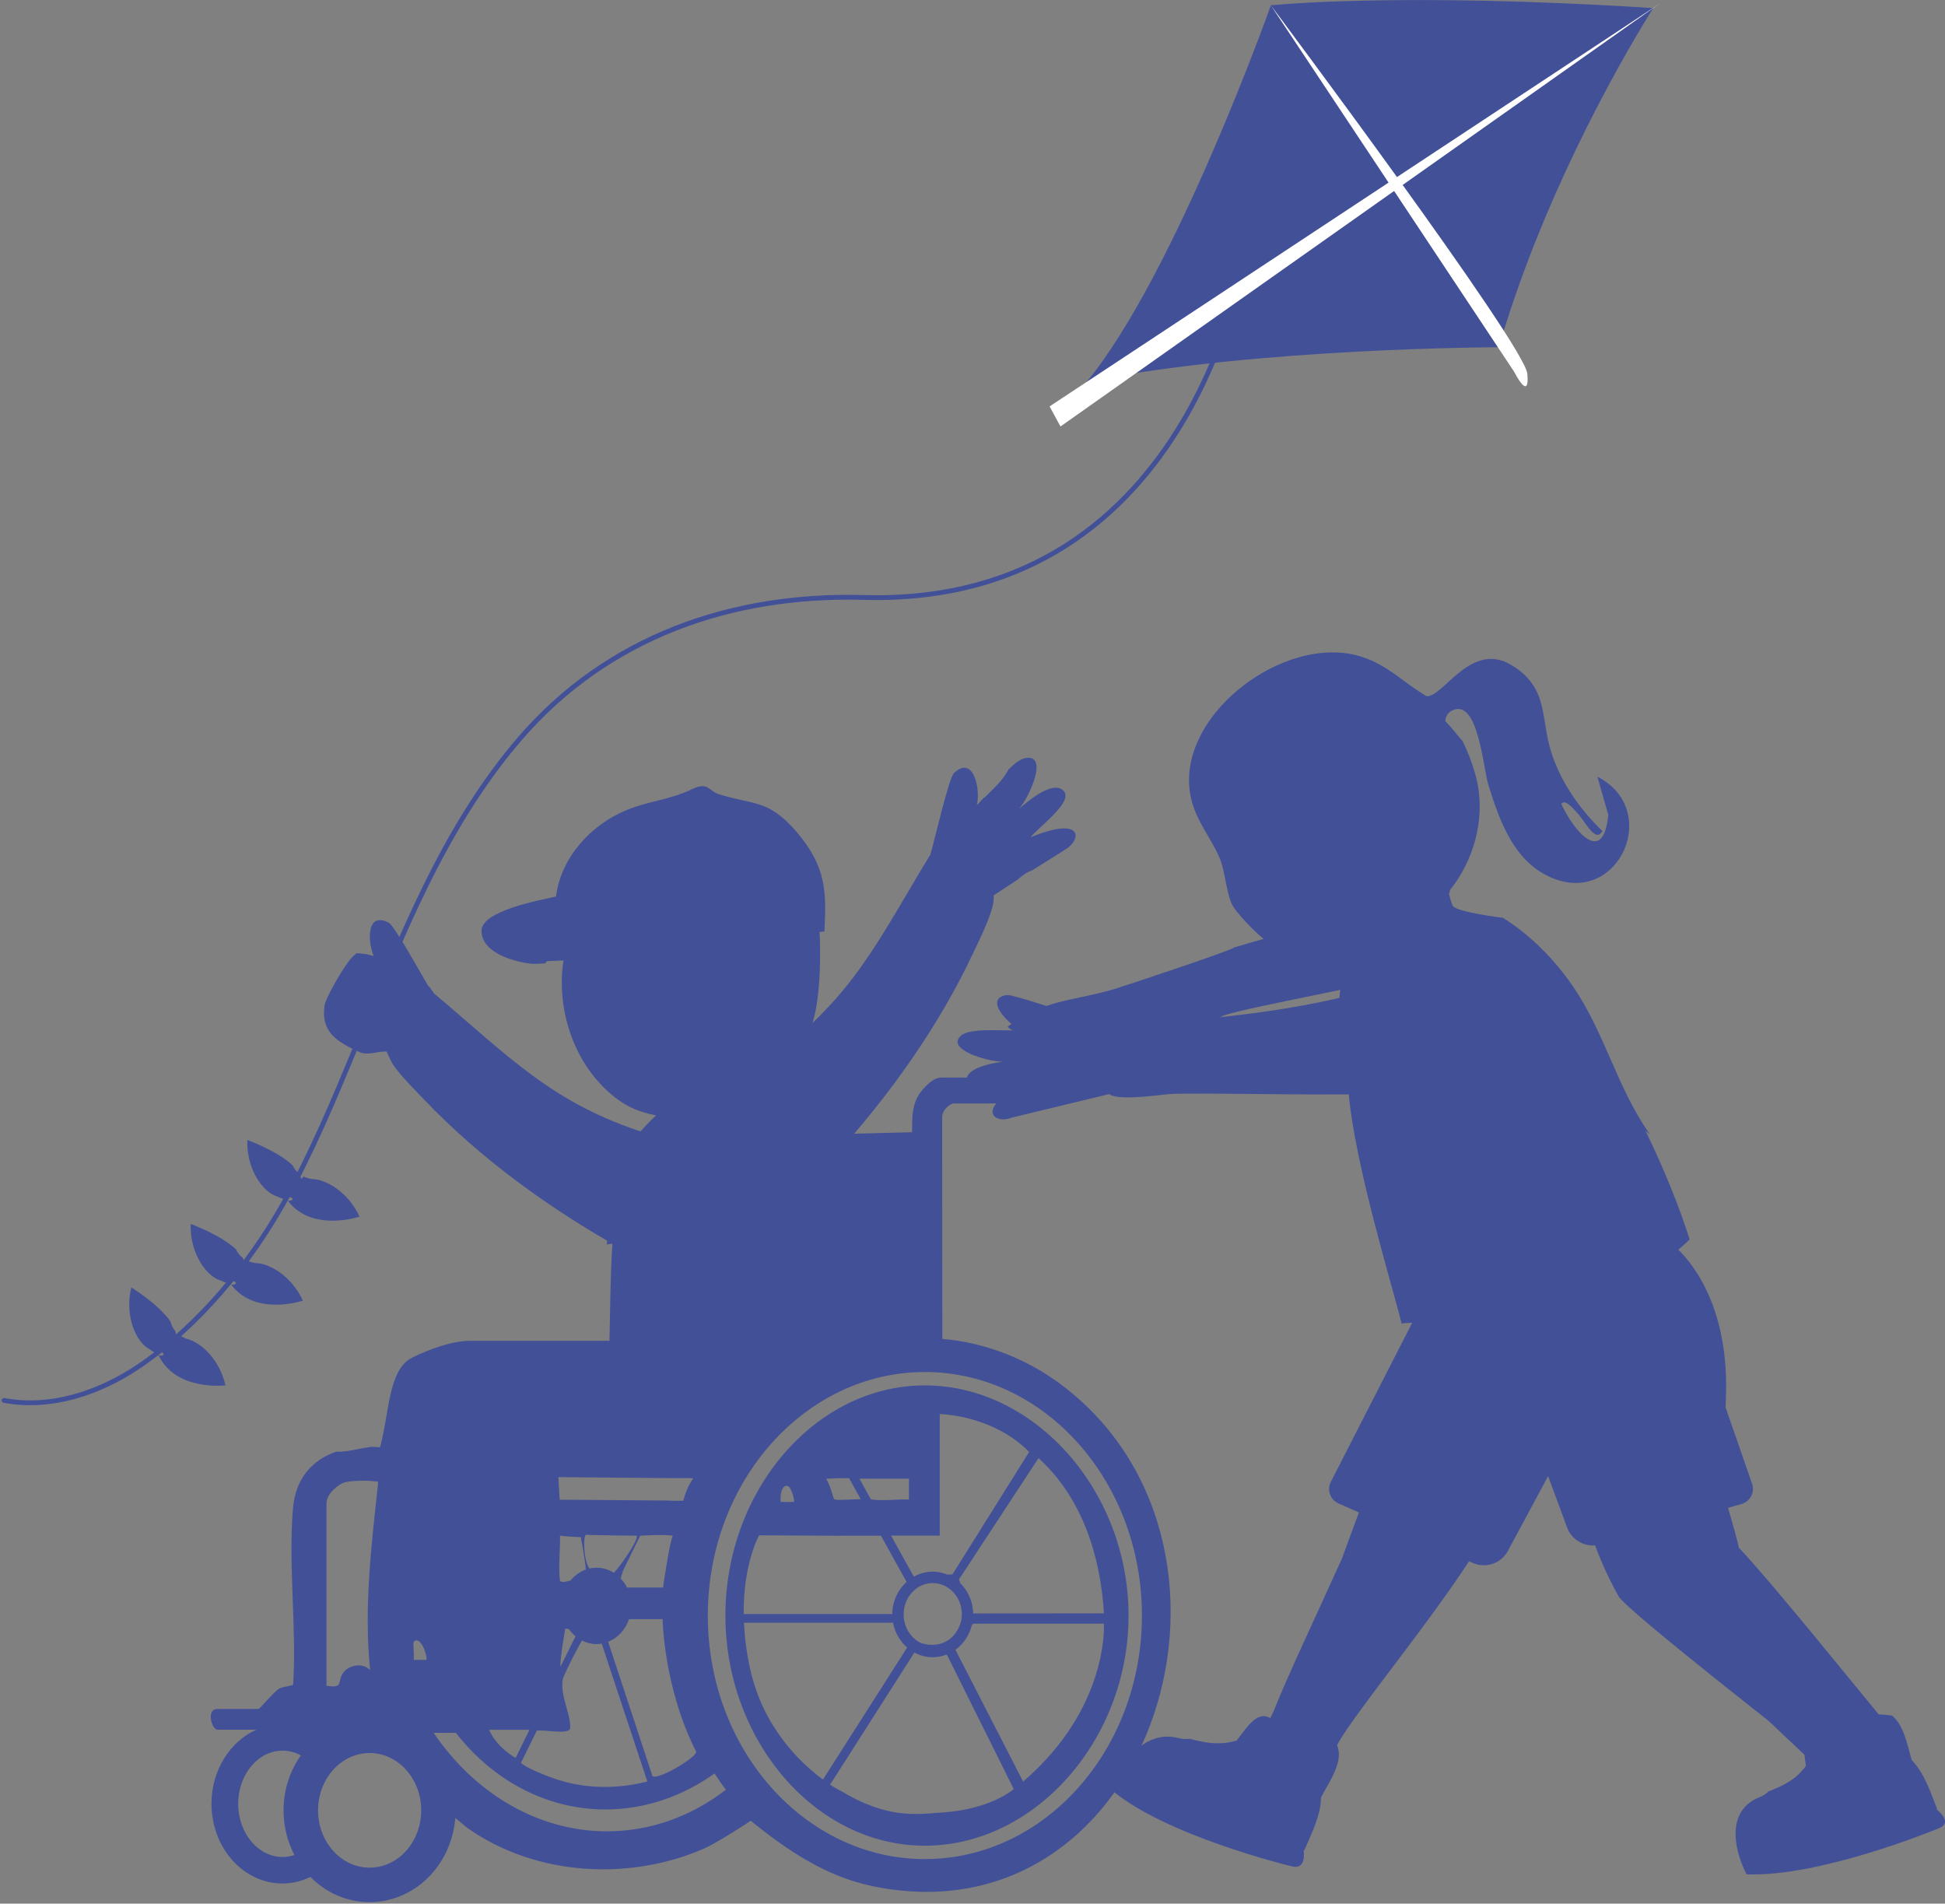 <?xml version="1.0" encoding="UTF-8"?>
<svg xmlns="http://www.w3.org/2000/svg" width="608" height="595" viewBox="0 0 608 595" fill="none">
  <rect x="0" y="0" width="608" height="595" fill="#808080" stroke="none"/>
  <g clip-path="url(#clip0_151_449)">
    <path d="M97.117 368.509C97.117 368.509 97.167 368.46 97.2 368.427C96.343 368.312 95.569 368.064 94.894 367.735C94.647 368.015 94.367 368.279 94.12 368.559C94.054 368.015 93.873 367.472 93.593 366.928C92.654 366.203 91.946 365.265 91.452 364.211C86.709 359.731 77.322 356.306 77.322 356.306C76.992 364.227 81.142 371.506 85.77 373.647C85.984 373.647 89.772 375.311 89.986 375.311C88.916 372.593 93.79 375.311 89.986 375.311C97.545 385.307 112.367 380.268 112.367 380.268C109.14 373.071 102.206 368.41 97.134 368.509H97.117Z" fill="#425098"></path>
    <path d="M57.971 418.377C57.971 418.377 58.036 418.344 58.053 418.311C57.246 418.015 56.538 417.636 55.928 417.158C55.632 417.372 55.303 417.587 55.006 417.801C55.056 417.257 54.99 416.681 54.825 416.104C54.068 415.199 53.557 414.128 53.277 413.008C49.539 407.639 41.057 402.386 41.057 402.386C39.114 410.077 41.699 418.048 45.784 421.094C45.998 421.127 49.357 423.532 49.572 423.581C49.077 420.699 53.31 424.355 49.572 423.581C54.924 434.912 70.471 433.002 70.471 433.002C68.791 425.294 62.944 419.316 57.954 418.377H57.971Z" fill="#425098"></path>
    <path d="M79.413 394.761C79.413 394.761 79.463 394.711 79.496 394.678C78.639 394.563 77.865 394.316 77.19 393.987C76.943 394.267 76.663 394.53 76.416 394.81C76.35 394.267 76.169 393.723 75.889 393.18C74.95 392.455 74.242 391.516 73.748 390.462C69.005 385.983 59.617 382.557 59.617 382.557C59.288 390.479 63.438 397.758 68.066 399.899C68.28 399.899 72.068 401.562 72.282 401.562C71.212 398.845 76.086 401.562 72.282 401.562C79.841 411.559 94.663 406.519 94.663 406.519C91.436 399.323 84.502 394.662 79.43 394.761H79.413Z" fill="#425098"></path>
    <path d="M397.264 1.664C397.264 1.664 367.389 85.787 339.672 119.383C339.161 119.68 340.182 119.087 339.672 119.383C340.248 119.91 339.952 118.494 340.429 119.153C393.41 108.662 468.525 108.53 468.525 108.53C485.043 51.729 516.795 2.536 516.795 2.536C436.97 -2.569 397.264 1.664 397.264 1.664Z" fill="#425098"></path>
    <path d="M289.112 433.018C254.725 433.018 226.761 466.021 226.761 504.954C226.761 543.886 254.741 576.89 289.112 576.89C323.483 576.89 352.781 543.886 352.781 504.954C352.781 466.021 323.483 433.018 289.112 433.018ZM345.09 504.262L304.214 504.295C304.132 500.59 302.617 497.263 300.229 494.908L299.768 493.656L324.636 455.745C338.239 468.113 344.003 486.196 345.09 504.262ZM300.673 504.608C300.673 505.201 300.607 505.794 300.509 506.354C299.422 511.179 295.321 515.313 288.717 513.781C288.404 513.715 288.108 513.6 287.811 513.501C284.666 511.953 282.475 508.561 282.475 504.592C282.475 499.19 286.559 494.793 291.566 494.793C296.573 494.793 300.673 499.19 300.673 504.592V504.608ZM293.756 479.987V441.96C303.819 442.504 314.688 446.555 321.704 453.818L297.725 492.108L296.111 492.141C294.695 491.565 293.18 491.235 291.582 491.235C289.442 491.235 287.416 491.812 285.654 492.8L278.539 479.971H293.773L293.756 479.987ZM284.139 462.184V468.656C280.565 468.574 274.932 469.249 272.215 468.59L268.658 462.184H284.122H284.139ZM265.397 461.986L269.053 468.574C266.22 468.607 261.313 469.052 260.769 468.574C260.506 468.343 259.583 464.391 258.282 462.201C260.506 462.052 263.437 462.003 265.413 461.986H265.397ZM246.589 464.671C247.413 465.264 248.697 469.463 248.039 469.463H244.037C243.724 465.297 245.321 463.749 246.589 464.671ZM237.301 479.872L263.289 480.02C263.289 480.02 263.289 480.02 263.289 480.003H275.394L283.397 494.447C280.697 496.868 278.967 500.458 278.918 504.476H232.475C232.311 488.6 237.301 479.872 237.301 479.872ZM234.501 521.67C233.332 516.383 232.755 511.574 232.558 507.21H279.165C279.741 510.306 281.355 513.024 283.579 514.951L257.245 556.222C250.295 551.083 238.552 540.016 234.501 521.67ZM294.777 566.482C286.494 567.075 277.403 568.623 262.597 559.614V559.664C262.597 559.664 261.378 559.054 259.485 557.803L285.835 516.515C287.548 517.437 289.491 517.981 291.55 517.981C292.982 517.981 294.349 517.717 295.634 517.256H296.029L316.895 559.186C316.895 559.186 309.945 565.428 294.761 566.498L294.777 566.482ZM319.827 556.848L298.664 515.659C301.134 513.88 302.979 511.196 303.769 508.067L304.181 507.49H345.074C345.074 507.49 346.803 533.676 319.827 556.848Z" fill="#425098"></path>
    <path d="M250.064 272.874C250.015 272.462 249.998 272.067 250.015 271.655C249.422 272.396 248.961 273.022 248.631 273.022C250.262 268.328 242.736 262.894 242.884 268.229C242.933 269.909 246.029 271.523 245.041 272.956C228.194 259.402 203.292 256.158 186.988 268.46C186.856 270.288 186.313 272.05 185.44 273.697C185.226 274.092 184.996 274.488 184.748 274.866C185.061 275.048 185.275 275.459 185.061 275.888C184.501 276.942 183.991 278.012 183.464 279.083C181.899 284.665 179.94 290.248 177.14 295.321C172.496 312.663 178.622 333.381 193.642 344.036C201.646 349.701 211.329 349.207 220.486 350.459C220.041 350.541 219.63 350.591 219.185 350.673L237.515 349.224L249.933 341.055C249.62 341.088 249.323 341.137 249.06 341.187C246.853 336.757 246.952 333.134 247.857 330.433C248.664 329.576 249.438 328.687 250.163 327.781C250.344 326.48 250.888 325.163 251.892 323.944C257.459 317.192 256.849 290.397 255.236 280.713C253.029 272.709 251.069 281.158 250.064 272.923V272.874Z" fill="#425098"></path>
    <path d="M332.656 265.759L322.643 272.034C320.947 272.611 319.465 273.714 318.114 274.933L310.555 279.89C311.428 283.365 306.108 293.806 304.428 297.413C293.674 320.519 278.111 342.291 261.066 361.115C257.887 358.117 254.445 355.4 250.74 353.061C243.115 348.269 234.814 345.288 226.201 343.312L241.748 329.807C266.714 311.691 275.015 293.065 290.776 267.176C290.776 267.176 290.792 267.176 290.809 267.176C292.044 263.174 296.54 243.181 298.236 241.6C304.461 235.77 306.602 247.084 305.334 251.695C305.976 251.086 306.718 250.262 307.492 249.356C307.623 249.323 307.755 249.274 307.87 249.175C310.621 246.474 313.503 243.872 315.298 240.43L317.109 238.783C318.295 237.845 319.432 237.169 320.486 236.955C327.765 235.523 322.05 248.731 318.608 252.765C317.949 253.54 327.617 243.905 331.931 246.721C336.856 249.949 324.306 258.628 322.165 261.708C338.947 254.742 338.272 262.696 332.64 265.727L332.656 265.759Z" fill="#425098"></path>
    <path d="M329.626 431.272C319.464 424.125 306.948 419.48 294.563 418.492L294.514 349.306C294.514 346.638 297.182 344.893 298.154 344.893H331.833C334.451 344.893 334.451 336.806 331.833 336.806H294.135C291.105 336.806 287.498 341.418 286.691 343.065C284.913 346.754 285.176 350.179 285.127 353.885L258.974 354.56C258.463 350.047 248.203 339.968 243.016 337.037L226.398 336.263L225.937 335.983C221.952 337.58 218.065 339.408 214.393 341.648C207.393 345.897 201.399 351.513 196.688 358.216C196.688 358.249 196.672 358.298 196.656 358.331C196.343 364.985 192.752 370.897 191.451 377.353C190.677 381.174 190.117 385.06 189.656 388.947C190.249 388.865 190.842 388.815 191.435 388.733C190.776 398.631 190.793 408.627 190.513 419.085H147.018C141.336 419.085 134.321 421.638 128.853 424.339C121.244 428.094 121.722 441.977 118.79 452.352C117.852 452.27 116.929 452.221 115.991 452.204C115.892 452.237 115.793 452.27 115.678 452.287C112.137 452.698 108.662 453.917 105.072 453.736C97.776 456.256 92.391 461.904 91.584 471.44C90.102 488.963 92.72 508.643 91.65 526.413C91.551 526.973 88.586 527.105 87.285 527.78C85.787 528.571 81.241 534.154 80.78 534.154H67.951C64.328 534.154 66.222 540.626 67.951 540.626H80.138C71.936 544.282 66.106 553.274 66.106 563.781C66.106 577.516 76.053 588.699 88.29 588.699C91.337 588.699 94.301 587.974 97.035 586.657C101.86 591.531 108.349 594.529 115.513 594.529C122.15 594.529 128.524 591.927 133.464 587.217C138.603 582.309 141.748 575.491 142.325 568.211L145.898 571.192C167.802 586.772 197.495 587.76 220.239 577.714C224.192 575.968 234.666 569.183 234.649 569.084C246.161 578.373 258.101 586.508 272.857 589.555C361.114 607.737 400.014 480.794 329.576 431.223L329.626 431.272ZM92.045 579.806C90.843 580.201 89.591 580.415 88.339 580.415C80.681 580.415 74.456 572.954 74.456 563.798C74.456 554.641 80.681 547.181 88.339 547.181C90.332 547.181 92.259 547.708 94.038 548.663C90.662 553.455 88.636 559.4 88.636 565.84C88.636 570.912 89.887 575.672 92.045 579.806ZM102.074 469.875C102.074 466.763 105.895 463.897 107.641 463.354C109.584 462.761 114.887 462.678 116.929 462.991C118.016 463.156 118.296 462.53 118.132 464.21C116.04 483.363 113.734 502.764 115.694 522.033C113.504 519.612 109.173 520.27 107.279 522.839C105.269 525.557 107.657 527.83 102.058 526.891V469.859L102.074 469.875ZM126.053 579.443C123.122 582.226 119.4 583.758 115.546 583.758C106.653 583.758 99.423 575.721 99.423 565.84C99.423 555.958 106.653 547.922 115.546 547.922C124.439 547.922 131.669 555.958 131.669 565.84C131.669 571.06 129.61 576.018 126.037 579.443H126.053ZM133.349 518.805H129.331C129.512 517.701 129.067 513.436 129.331 513.156C131.422 511.015 133.612 517.355 133.332 518.805H133.349ZM178.342 494.019C176.794 494.431 175.131 494.76 175.015 493.904C174.538 490.445 175.164 482.869 175.065 479.971C176.58 480.267 181.57 480.448 181.57 480.448C181.57 480.448 182.953 487.761 183.118 490.577C181.257 491.236 179.61 492.454 178.342 494.019ZM179.89 511.459L175.197 520.978C175.048 517.866 176.679 509.549 176.662 509.104C177.107 508.989 177.519 509.071 177.914 509.286C178.474 510.076 179.133 510.784 179.857 511.394C179.89 511.443 179.89 511.443 179.907 511.476L179.89 511.459ZM183.266 479.691C184.485 479.872 199.06 479.987 199.06 479.987C199.455 481.7 193.691 489.753 191.912 491.598C190.315 490.593 188.47 490 186.494 490C185.72 490 184.979 490.083 184.254 490.264C182.295 487.464 182.262 479.559 183.283 479.707L183.266 479.691ZM200.13 479.987C200.13 479.987 207.673 479.559 210.341 479.987C209.337 481.667 207.262 496.193 207.262 496.193H196.013C195.486 495.139 194.811 494.184 194.02 493.344C194.235 492.619 194.449 491.878 194.646 491.285C194.893 490.511 200.13 479.987 200.13 479.987ZM196.656 506.091C200.575 506.091 207.13 506.074 207.13 506.074C207.13 506.074 207.41 527.451 217.637 547.543C217.604 549.404 205.697 556.436 203.968 555.168L190.101 513.156C193.115 511.97 195.519 509.368 196.639 506.074L196.656 506.091ZM212.548 462.02C214.656 461.954 216.846 461.97 216.665 462.184C214.673 464.688 213.586 469.068 213.586 469.068C213.586 469.068 211.329 469.167 208.233 469.003L174.949 468.739L174.538 461.69L212.548 462.02ZM178.227 540.198C178.49 535.669 175.065 530.234 175.905 524.931C175.971 524.552 176.53 523.235 177.337 521.538L179.034 518.113C180.038 516.153 181.092 514.177 181.916 512.76C183.316 513.469 184.847 513.88 186.494 513.88C187.038 513.88 187.565 513.831 188.092 513.732L202.354 556.831C191.896 559.483 180.944 559.104 170.865 555.02C169.498 554.46 164.294 552.484 162.845 550.985L167.802 540.939C170.898 540.593 177.749 542.273 178.243 540.198H178.227ZM165.513 540.659L161.181 549.453C161.05 549.387 155.121 546.061 152.898 540.659H165.513ZM189.755 572.395C167.818 572.395 148.122 560.175 135.556 541.614H142.506C153.935 556.288 170.651 565.56 189.245 565.56C201.662 565.56 213.404 561.426 223.352 554.328C224.537 555.975 225.74 557.984 226.925 559.384C216.286 567.569 203.523 572.395 189.739 572.395H189.755ZM289.112 581.074C251.695 581.074 221.26 546.934 221.26 504.954C221.26 462.975 251.695 428.835 289.112 428.835C326.53 428.835 356.964 462.975 356.964 504.954C356.964 546.934 326.53 581.074 289.112 581.074Z" fill="#425098"></path>
    <path d="M173.813 280.202C168.922 281.372 150.345 284.616 150.51 291.039C150.674 297.907 160.72 300.64 166.155 301.233C166.995 301.332 168.905 301.184 170.519 301.118C170.585 300.739 170.849 300.41 171.359 300.393C178.013 300.179 184.65 299.751 191.287 299.158C213.52 297.165 235.539 293.476 257.722 291.121C258.282 279.116 258.513 271.046 248.912 259.896C240.183 249.751 235.555 251.662 224.653 248.22C221.59 247.248 221.31 244.251 216.451 246.606C209.37 250.031 202.98 250.278 195.898 253.177C184.716 257.755 175.328 267.983 173.813 280.219V280.202Z" fill="#425098"></path>
    <path d="M389.935 76.054C389.935 76.054 374.899 189.656 269.992 186.741C228.655 185.589 190.002 199.044 162.614 230.746C138.454 258.711 124.966 294.053 111.001 327.748C104.265 344.003 97.43 360.324 88.833 375.706C77.931 395.189 62.203 414.26 43.643 426.891C31.274 435.307 15.958 440.478 1.252 437.712" stroke="#425098" stroke-width="1.5" stroke-miterlimit="10" stroke-linecap="round"></path>
    <path d="M121.524 288.404C114.327 284.665 114.871 294.843 117.061 299.372L134.337 309.023C130.912 303.16 123.303 289.326 121.508 288.404H121.524Z" fill="#425098"></path>
    <path d="M202.09 354.23C172.644 345.008 158.859 329.988 135.655 310.489C135.342 310.044 134.881 309.385 134.337 308.545L121.343 301.118C119.482 299.306 114.212 297.824 111.396 297.956C111.067 298.302 110.704 298.615 110.309 298.895C107.18 302.254 101.778 312.053 101.465 314.178C100.197 322.775 105.533 325.706 112.499 328.901C115.283 329.972 118.082 328.473 120.948 328.67C120.717 328.654 122.595 332.392 122.908 332.837C123.863 334.204 124.95 335.505 126.053 336.757C128.079 339.062 130.236 341.236 132.361 343.46C149.917 361.938 171.59 377.633 193.757 390.05C195.816 386.196 198.22 382.524 200.987 379.131C206.685 372.165 213.619 366.697 221.145 362.086L202.107 354.23H202.09Z" fill="#425098"></path>
    <path d="M381.322 268.345C383.067 272.577 383.413 280.219 385.604 283.513C387.942 287.054 394.892 294.086 398.713 296.194C400.096 296.968 401.381 297.429 402.649 297.791C406.536 299.718 410.702 300.887 414.885 301.382C415.083 298.022 417.175 294.893 421.522 294.382C433.413 292.982 443.179 285.571 453.11 279.099C453.159 278.786 453.209 278.473 453.275 278.177C461.74 267.521 465.099 252.716 460.422 239.656C460.455 239.327 458.858 235.012 457.293 231.8C455.514 229.577 453.703 227.42 451.759 225.344C451.941 223.879 452.583 222.677 454.082 222.001C462.118 218.378 463.584 239.985 465.28 245.404C468.887 256.981 473.482 269.893 485.751 274.636C506.387 282.607 519.282 252.897 499.338 242.769L502.747 254.725C501.166 270.815 491.993 259.781 488.04 251.25C489.342 249.504 492.158 253.21 493.146 254.198C495.353 256.405 498.745 263.816 500.886 259.732C493.739 252.848 487.777 244.3 484.813 234.781C481.535 224.274 484.154 214.936 472.477 207.871C459.796 200.196 451.117 218.016 445.946 217.604C438.732 213.388 434.039 208.019 425.755 205.318C401.611 197.413 366.22 224.307 372.396 249.834C374.141 257.064 378.769 262.136 381.305 268.328L381.322 268.345Z" fill="#425098"></path>
    <path d="M407.59 578.669C407.59 578.669 407.474 578.653 407.425 578.636C407.606 578.455 407.771 578.241 407.903 577.911C409.994 573.119 412.959 567.091 412.942 561.788C415.659 556.667 420.139 550.458 417.949 545.501C423.005 535.537 454.444 498.284 465.132 478.126C465.989 478.225 493.64 443.953 494.48 443.97C503.126 431.173 497.51 453.307 496.423 438.123C496.308 436.526 486.13 429.51 486.69 428.39C479.312 425.096 464.589 423.696 457.474 419.941C439.292 434.879 437.695 445.567 428.9 461.509C428.95 461.525 419.48 487.019 419.53 487.052C411.131 505.695 402.583 523.597 398.021 535.125C397.708 535.751 397.395 536.377 397.082 537.003C396.885 536.904 396.687 536.789 396.457 536.69C392.784 535.142 389.77 539.802 386.575 544.035C380.992 545.665 376.332 544.644 371.852 543.458C370.815 543.623 369.695 543.574 368.459 543.261C357.952 540.527 350.722 550.31 347.692 559.647C364.309 573.613 402.04 582.918 403.802 583.346C408.397 584.466 407.474 578.982 407.59 578.702V578.669Z" fill="#425098"></path>
    <path d="M590.823 540.164C576.973 523.432 554.476 495.369 543.475 483.643C543.87 482.902 534.549 452.994 534.862 452.253C533.939 451.018 533.33 450.046 532.951 449.289C532.194 449.174 531.288 448.992 530.168 448.712C528.653 448.334 518.541 455.432 517.701 454.575C512.036 460.257 505.481 473.169 499.486 478.488C506.782 499.486 516.071 504.163 527.648 516.96C527.681 516.927 547.839 533.231 547.872 533.198C557.029 541.745 565.873 550.243 573.415 557.259C578.043 550.589 583.923 544.43 590.823 540.181V540.164Z" fill="#425098"></path>
    <path d="M605.711 565.823C605.711 565.823 605.612 565.873 605.563 565.889C605.563 565.658 605.53 565.395 605.398 565.066C603.537 560.29 601.462 554.081 597.608 550.128C596.192 545.418 595.204 539.308 591.449 536.228C583.066 534.944 574.733 537.003 567.388 540.412C567.421 540.51 567.454 540.609 567.486 540.692C567.256 540.724 567.025 540.757 566.778 540.807C562.842 541.746 563.896 546.966 564.506 551.94C561.409 556.354 557.078 558.264 552.796 559.927C552.121 560.635 551.215 561.245 550.046 561.706C540 565.675 541.531 577.121 545.962 585.833C568.821 586.739 604.492 572.098 606.156 571.406C610.503 569.611 605.826 566.054 605.711 565.774V565.823Z" fill="#425098"></path>
    <path d="M447.576 488.864L489.72 439.737C489.72 439.737 490.297 471.077 505.959 498.926C508.528 503.488 565.675 547.905 565.675 547.905L539.852 483.61C539.852 483.61 538.715 455.975 539.506 437.201C540.988 401.578 522.296 388.568 522.296 388.568L437.876 395.304C437.876 395.304 448.054 418.871 441.302 435.751C437.563 445.089 447.593 488.864 447.593 488.864H447.576Z" fill="#425098"></path>
    <path d="M439.688 413.518C469.332 412.217 497.214 402.599 524.239 391.055C524.239 391.038 524.223 391.005 524.206 390.989C526.825 388.782 528.159 387.382 528.159 387.382C525.063 377.418 520.237 365.528 514.391 353.456C514.868 353.835 515.346 354.23 515.824 354.625C505.613 340.38 501.693 322.89 491.713 308.315C486.015 300.014 478.439 292.192 469.645 286.773C469.595 286.79 469.546 286.823 469.496 286.856C453.999 293.328 440.396 303.522 422.939 303.72C422.296 303.72 421.687 303.654 421.111 303.539C417.488 307.887 418.887 318.542 419.069 323.17C419.25 327.649 419.563 332.096 419.678 336.526C420.221 336.559 420.765 336.575 421.275 336.608C421.358 338.436 421.473 340.281 421.638 342.142C423.565 363.749 434.763 400.409 438.173 413.716C438.65 413.617 439.144 413.535 439.688 413.518Z" fill="#425098"></path>
    <path d="M414.869 301.365L424.437 300.657L421.111 303.539L450.541 309.353L469.496 286.84C469.496 286.84 455.58 285.077 454.213 283.233C452.846 281.388 450.096 264.442 450.096 264.442L407.952 287.35L414.885 301.332L414.869 301.365Z" fill="#425098"></path>
    <path d="M427.122 309.484C413.535 314.31 374.042 320.568 342.735 319.662C333.216 316.352 316.467 310.802 314.903 311C307.36 311.889 314.968 320.09 319.119 321.935C314.54 322.462 303.44 320.963 300.344 323.746C295.65 327.979 308.578 331.816 313.371 331.833C314.277 331.833 302.139 332.854 302.156 337.531C302.188 342.883 315.034 339.293 318.443 339.623C304.807 347.182 311.246 351.447 316.335 349.306L346.753 341.961C346.753 341.961 346.819 342.027 346.852 342.043C349.668 344.02 361.081 342.406 364.968 342.011C372.033 341.269 425.788 342.916 436.773 341.484C434.006 331.8 427.484 319.267 427.089 309.484H427.122Z" fill="#425098"></path>
    <path d="M443.772 276.283C433.1 284.04 415.067 287.416 385.768 296.144C384.797 297.182 349.833 308.71 348.186 309.188C333.134 313.453 328.028 311.954 314.985 320.864C316.862 323.598 326.25 323.417 329.939 322.33C330.812 322.083 319.448 326.48 320.798 330.96C322.33 336.081 333.644 329.016 337.02 328.374C326.085 339.474 333.447 341.747 337.745 338.255L364.853 322.61C364.853 322.61 364.935 322.659 364.968 322.659C368.212 323.763 378.72 318.987 382.343 317.504C388.914 314.804 442.389 305.614 452.533 301.134C447.148 292.636 446.901 285.555 443.756 276.283H443.772Z" fill="#425098"></path>
    <path d="M447.099 402.386L416.005 463.189C414.721 465.692 415.808 468.756 418.377 469.892L460.356 488.502C464.457 490.313 469.266 488.666 471.374 484.73L496.407 438.14L447.099 402.402V402.386Z" fill="#425098"></path>
    <path d="M525.31 399.256L547.691 463.765C548.613 466.417 547.115 469.299 544.414 470.073L500.26 482.704C495.946 483.94 491.417 481.634 489.869 477.434L471.522 427.83L525.31 399.256Z" fill="#425098"></path>
    <path d="M331.503 133.3L516.795 2.52L519.315 0.791L328.094 127.025L331.503 133.3Z" fill="white"></path>
    <path d="M397.264 1.664C397.264 1.664 476.677 107.789 477.451 116.864C478.225 125.938 473.301 116.172 473.301 116.172L397.264 1.664Z" fill="white"></path>
  </g>
  <defs>
    <clipPath id="clip0_151_449">
      <rect width="608" height="594.578" fill="white"></rect>
    </clipPath>
  </defs>
</svg>

